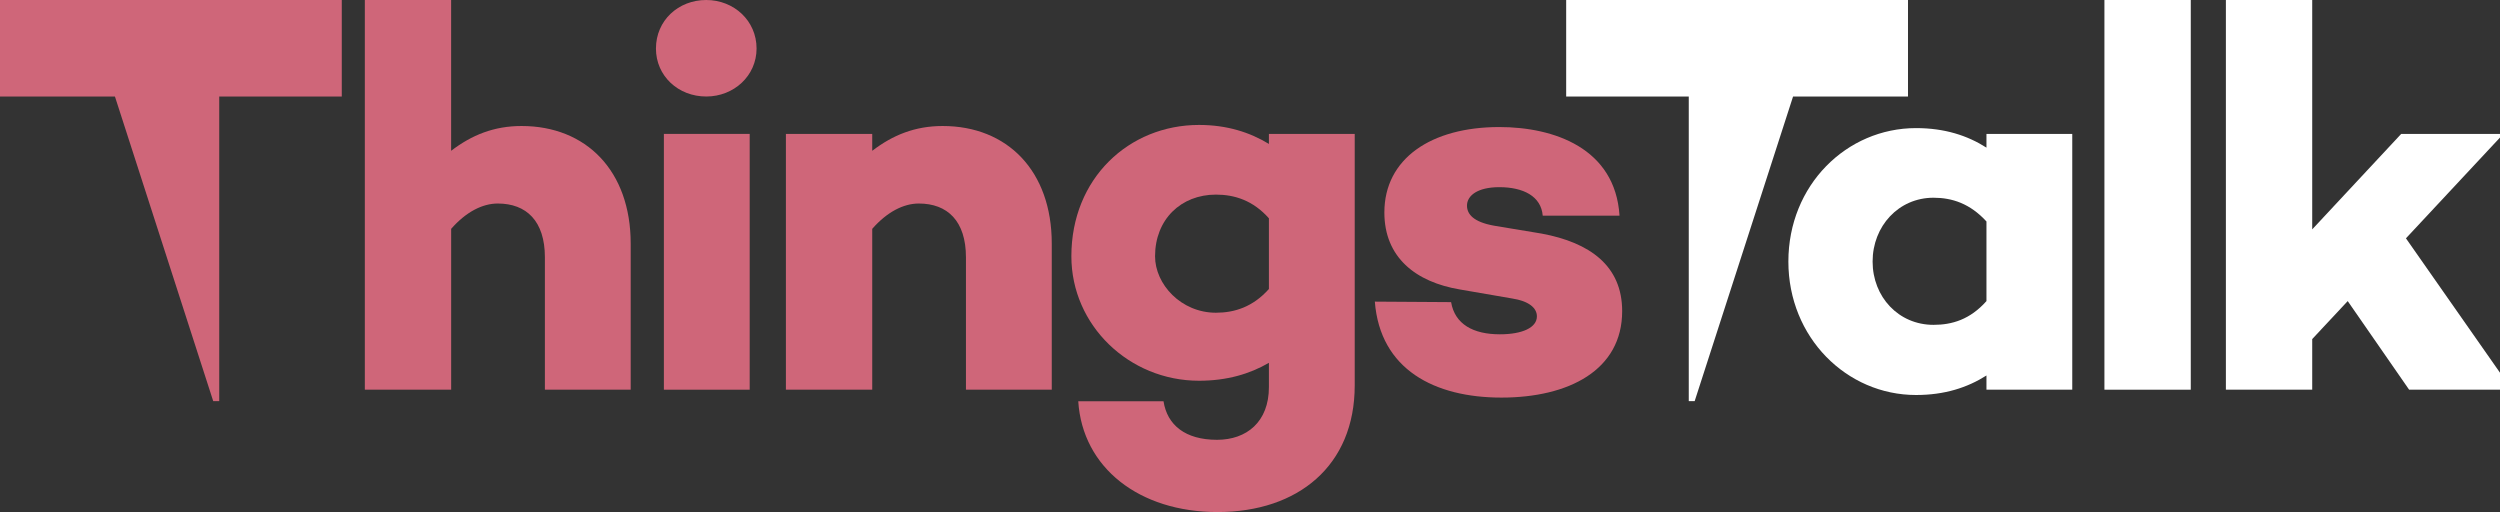 <svg width="166" height="34" viewBox="0 0 166 34" fill="none" xmlns="http://www.w3.org/2000/svg">
<rect x="0" y="0" width="166" height="34" fill="#333333" stroke="none"/>
<g clip-path="url(#clip0_172_10376)">
<path d="M126.691 6.41V0.002H103.994V6.41H112.134V26.635H112.526L119.059 6.41H126.691Z" fill="white"/>
<path d="M131.901 19.992C130.811 21.218 129.616 21.57 128.385 21.57C126.064 21.57 124.341 19.714 124.341 17.367C124.341 15.02 126.064 13.129 128.385 13.129C129.616 13.129 130.811 13.514 131.901 14.706V19.992ZM137.598 25.876V8.891H131.901V9.803C130.635 8.997 129.123 8.506 127.224 8.506C122.617 8.506 118.748 12.289 118.748 17.367C118.748 22.41 122.617 26.228 127.224 26.228C129.123 26.228 130.635 25.737 131.901 24.932V25.876H137.598Z" fill="white"/>
<path d="M145.467 0H139.734V25.876H145.467V0Z" fill="white"/>
<path d="M155.888 19.992L159.966 25.876H166.789L159.755 15.825L166.225 8.891H159.44L153.531 15.23V0H147.799V25.876H153.531V22.514L155.888 19.992Z" fill="white"/>
<path d="M22.694 6.41V0.002H0V6.41H7.632L14.158 26.635H14.557V6.41H22.694Z" fill="#CF6679"/>
<path d="M34.632 8.367C32.804 8.367 31.328 8.962 29.955 10.013V0H24.225V25.876H29.957V15.195C30.941 14.073 32.032 13.514 33.051 13.514C34.95 13.514 36.181 14.671 36.181 17.086V25.876H41.878V16.177C41.878 11.344 38.924 8.367 34.632 8.367Z" fill="#CF6679"/>
<path d="M46.895 6.408C48.723 6.408 50.236 5.041 50.236 3.22C50.236 1.367 48.723 0 46.895 0C45.032 0 43.555 1.367 43.555 3.223C43.555 5.043 45.032 6.408 46.895 6.408Z" fill="#CF6679"/>
<path d="M49.779 8.891H44.082V25.876H49.779V8.891Z" fill="#CF6679"/>
<path d="M62.594 8.367C60.766 8.367 59.289 8.962 57.916 10.013V8.891H52.184V25.876H57.916V15.195C58.9 14.073 59.991 13.514 61.01 13.514C62.909 13.514 64.139 14.671 64.139 17.086V25.876H69.837V16.177C69.839 11.344 66.885 8.367 62.594 8.367Z" fill="#CF6679"/>
<path d="M84.256 19.188C83.201 20.377 81.971 20.765 80.74 20.765C78.419 20.765 76.696 18.874 76.696 17.018C76.696 14.567 78.419 12.922 80.74 12.922C81.971 12.922 83.201 13.306 84.256 14.496V19.188ZM89.953 25.598V8.891H84.256V9.557C82.99 8.788 81.478 8.296 79.614 8.296C74.972 8.296 71.139 11.833 71.139 17.015C71.139 21.603 74.972 25.281 79.614 25.281C81.478 25.281 82.99 24.826 84.256 24.091V25.701C84.256 28.013 82.779 29.203 80.809 29.203C78.699 29.203 77.504 28.223 77.258 26.646H71.596C71.879 31.058 75.641 34 80.845 34C86.191 34 89.953 30.919 89.953 25.598Z" fill="#CF6679"/>
<path d="M91.289 20.028C91.64 24.544 95.263 26.4 99.694 26.4C104.16 26.4 107.712 24.58 107.712 20.658C107.712 17.646 105.566 16.106 102.365 15.511L99.2 14.985C97.83 14.739 97.408 14.215 97.408 13.653C97.408 12.987 98.112 12.428 99.554 12.428C101.135 12.428 102.332 13.023 102.437 14.319H107.536C107.254 9.836 103.176 8.436 99.554 8.436C95.019 8.436 91.922 10.537 91.922 14.109C91.922 17.086 93.996 18.732 96.951 19.223L100.398 19.818C101.524 19.992 102.05 20.448 102.05 21.008C102.05 21.744 101.102 22.198 99.589 22.198C97.83 22.198 96.6 21.532 96.353 20.061L91.289 20.028Z" fill="#CF6679"/>
</g>
<defs>
<clipPath id="clip0_172_10376">
<rect width="166" height="34" fill="white"/>
</clipPath>
</defs>
</svg>
